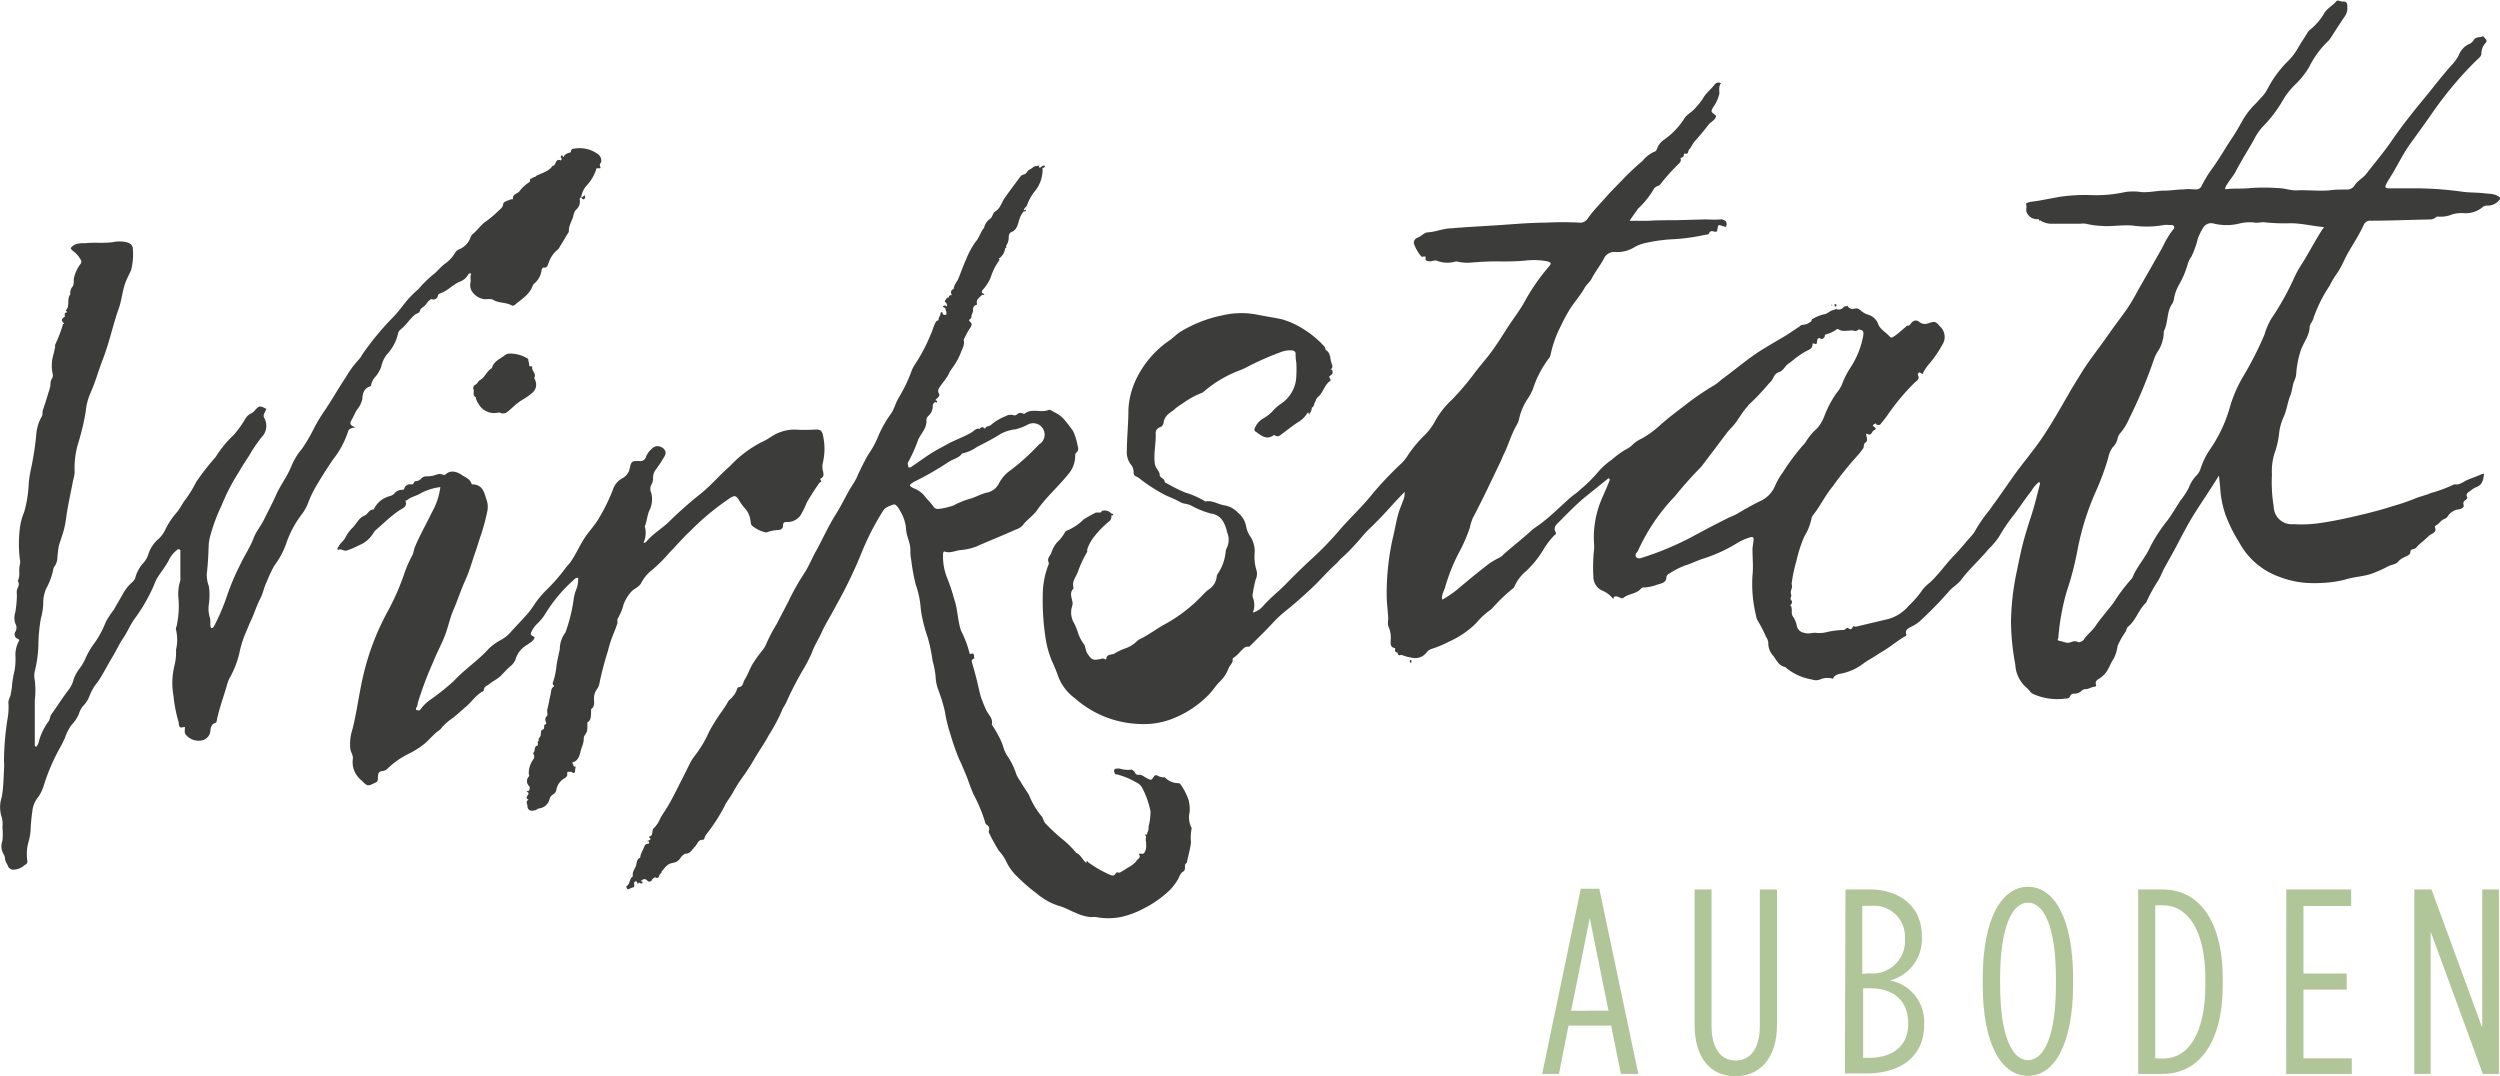 <svg xmlns="http://www.w3.org/2000/svg" viewBox="0 0 206.95 89.09"><defs><style>.cls-1{fill:#3c3c3b;}.cls-2{fill:#b0c598;}</style></defs><title>Element 5</title><g id="Ebene_2" data-name="Ebene 2"><g id="Ebene_1-2" data-name="Ebene 1"><polygon class="cls-1" points="85.98 13.63 85.98 13.64 85.99 13.64 85.98 13.63"/><polygon class="cls-1" points="80.69 54.49 80.68 54.49 80.68 54.5 80.69 54.49"/><path class="cls-1" d="M29.44,35.37c-.68-.19-.39-.48-.25-.76s.22-.46.35-.68A2.08,2.08,0,0,0,30,33c0-.35.11-.84.6-1,.13,0,.13-.2.17-.31a1.52,1.52,0,0,1,.24-.43,2.58,2.58,0,0,0,.55-.91,2.44,2.44,0,0,1,.46-1,3.73,3.73,0,0,0,.91-1.65.68.68,0,0,1,.21-.41c.47-.35.76-.87,1.21-1.24.13-.11.35-.1.41-.32s.27-.29.41-.43.21-.31.37-.43.12-.12.22-.1a.37.37,0,0,0,.49-.31c0-.08.14-.16.23-.19.6-.21,1-.71,1.58-.95a1.35,1.35,0,0,0,.7-.59.16.16,0,0,1,.25-.06c-.12.23,0,.5-.07.74a1,1,0,0,0,.29.91,1.44,1.44,0,0,0,.9.45c.24,0,.52-.05.69.05.48.29,1,.18,1.52.45a.22.22,0,0,0,.24,0c.58-.5,1.27-.88,1.53-1.65a.47.47,0,0,1,.12-.15,1.73,1.73,0,0,0,.6-1.09c0-.11.1-.24.17-.23.32.05.35-.24.42-.4a2.31,2.31,0,0,1,.74-1.08.52.52,0,0,0,.1-.11L47,19.33a.33.33,0,0,0,.09-.23c0-.44.24-.79.36-1.18a1.3,1.3,0,0,1,.22-.55.86.86,0,0,0,.32-.85c0-.07,0-.15.12-.19a1.92,1.92,0,0,1,.39-.9,3.64,3.64,0,0,0,.84-1.37c0-.14.12-.15.23-.13s.18,0,.11-.16,0-.23.08-.34a.65.65,0,0,0-.2-.62,2.54,2.54,0,0,0-2.05-.5c-.17,0-.27.11-.25.29-.24.08-.5.12-.61.4-.09,0-.07-.19-.16-.14a.15.15,0,0,0,0,.25c0,.06,0,.21-.12.15s-.3,0-.36.18a.91.91,0,0,1-.17.28s-.08,0-.09,0c-.33.49-.89.59-1.37.84l-.08.09a.42.42,0,0,0-.27.12h0c-.08,0-.14,0-.15.12s0,.11-.05.18a3.18,3.18,0,0,0-.79.71c-.16.28-.63.25-.58.68,0,.08-.15,0-.22.06s-.58.14-.59.39-.26.42-.44.59a8.08,8.08,0,0,1-1,.84c-.43.29-.7.75-1.11,1.06a.53.53,0,0,0-.15.26,1.67,1.67,0,0,1-1,1,.72.72,0,0,0-.28.27,2.89,2.89,0,0,1-.75.84c-.42.28-.7.69-1.11,1a9,9,0,0,0-1.16,1.15,9.63,9.63,0,0,0-1,1c-.38.48-.77,1-1.18,1.41a23.36,23.36,0,0,0-2.47,3,2.21,2.21,0,0,1-.33.47,7.66,7.66,0,0,0-1,1.36c-.67,1-1.22,2-1.91,3A13.54,13.54,0,0,0,26,35.44a13.31,13.31,0,0,1-1,1.71,5.26,5.26,0,0,0-.84,1.35,7.92,7.92,0,0,1-.63,1.23c-.22.39-.46.77-.65,1.18-.3.69-.66,1.36-1,2.05s-.67,1-.9,1.62c-.29.76-.76,1.43-1.1,2.17a19.24,19.24,0,0,0-1.07,2.52,17.8,17.8,0,0,1-1.06,2.51c-.05.11-.11.22-.28.2-.12-.27,0-.58-.1-.85A2.62,2.62,0,0,1,17.29,50a5.17,5.17,0,0,0,0-1.47,2.64,2.64,0,0,1-.17-1.07c.1-.8.13-1.61.16-2.42a4,4,0,0,1,.07-.46,14.31,14.31,0,0,1,1-2.75,16,16,0,0,1,1.39-2.7c.28-.49.61-1,.9-1.44a12.09,12.09,0,0,1,1-1.48,1.33,1.33,0,0,0,.24-1.6.37.37,0,0,1,0-.39c.06-.12.11-.25.17-.37-.57-.29-.57-.29-1,.17a.89.89,0,0,1-.28.21,1.14,1.14,0,0,0-.47.45A8.37,8.37,0,0,1,19.35,36a9.17,9.17,0,0,0-1.46,1.77.57.57,0,0,1-.1.13,20.78,20.78,0,0,0-1.55,2,10,10,0,0,1-.85,1.4c-.31.38-.5.85-.83,1.2a6.28,6.28,0,0,0-.82,1.23,2.62,2.62,0,0,1-.58.85,2.77,2.77,0,0,0-.88,1.3,1.92,1.92,0,0,1-.4.71,2.86,2.86,0,0,0-.67,1.2.78.78,0,0,1-.25.39,3.65,3.65,0,0,0-.85,1.1c-.23.4-.47.8-.69,1.2a7.13,7.13,0,0,0-.66,1,8,8,0,0,1-.91,1.71,6.62,6.62,0,0,0-.72,1.19,4.14,4.14,0,0,1-.53.94,3.14,3.14,0,0,0-.53,1,2.15,2.15,0,0,1-.4.8c-.51.65-.94,1.36-1.41,2-.13.18-.11.4-.23.58a5,5,0,0,0-.82,1.7.78.78,0,0,1-.22.42.16.16,0,0,1-.11-.19c0-1.21,0-2.43,0-3.64a7.26,7.26,0,0,0,0-1.68,1.72,1.72,0,0,1,0-.75,10,10,0,0,0,.3-2.24,13.58,13.58,0,0,1,.2-2.11A5.49,5.49,0,0,0,3.58,50a3.06,3.06,0,0,1,.23-1.25,5.68,5.68,0,0,0,.6-1.61.63.63,0,0,1,.12-.28,1.33,1.33,0,0,0,.22-.67,9,9,0,0,1,.12-1c.08-.27.17-.54.26-.81a7.9,7.9,0,0,0,.35-1.53c.13-1,.37-2,.57-3.08a3.39,3.39,0,0,0,.13-.68,7.13,7.13,0,0,1,.29-2.39,20.35,20.35,0,0,0,.62-2.59,5.08,5.08,0,0,1,.36-1.49c.43-.93.69-1.92,1.06-2.87.44-1.13.72-2.32,1.08-3.48.09-.32.21-.62.31-.94.19-.63.25-1.3.48-1.93.14-.37.33-.71.48-1.06A5.35,5.35,0,0,0,11,20.63c0-.31-.19-.49-.52-.58a2.67,2.67,0,0,0-1.16,0c-.74.1-1.51,0-2.26.08-.47,0-.89,0-1.21.41.08.19.28.29.43.43a2.46,2.46,0,0,1,.39.51.29.29,0,0,1,0,.36,3.16,3.16,0,0,0-.53,1.09c-.06.25,0,.53-.1.75a.85.85,0,0,0-.22.69c-.32.38,0,.94-.36,1.31-.06.05.22.16,0,.2s0,.27-.14.37-.29.22-.11.42,0,.11,0,.18a11.67,11.67,0,0,1-.65,1.7c0,.05,0,.14,0,.2-.06.27-.12.54-.19.8a3.16,3.16,0,0,0,0,1.44.51.51,0,0,1-.07.35.82.82,0,0,0-.12.48,2.47,2.47,0,0,1-.16.65c-.15.49-.3,1-.47,1.47-.06.17,0,.34-.07.5A3.51,3.51,0,0,0,3,36a24.13,24.13,0,0,1-.46,2.93A9.55,9.55,0,0,0,2.38,40,10.2,10.2,0,0,1,2,42.39a4.85,4.85,0,0,0-.36,1.38,10.45,10.45,0,0,0,0,2.5,1.06,1.06,0,0,1,0,.5c-.12.43.06.91-.17,1.32.2.27,0,.51-.07.75a1.41,1.41,0,0,0,0,.41,9.49,9.49,0,0,1-.13,1.42,1.47,1.47,0,0,0,0,.95.66.66,0,0,1,0,.68.39.39,0,0,0,.17.57c.17.07.18.14.1.25a2.31,2.31,0,0,0-.26,1.21,5.47,5.47,0,0,1-.07,1.15A9.69,9.69,0,0,0,1,56.66c0,.26-.07.54-.11.8s-.23.5-.19.77a5.26,5.26,0,0,1-.05,1.12A23.19,23.19,0,0,0,.33,63a4.31,4.31,0,0,1,0,.71C.29,64.45.29,65.21.14,66a2.63,2.63,0,0,0-.05,1.47,2.26,2.26,0,0,1,.11,1,5.34,5.34,0,0,1,0,1.13,1.29,1.29,0,0,0,.11,1.13.67.67,0,0,1,.1.29c0,.29.18.48.27.72a.47.47,0,0,0,.41.25A1.34,1.34,0,0,0,2,71.64c.2-.12.31-.18.25-.47a3.72,3.72,0,0,1,.11-1.48,4.61,4.61,0,0,0,.17-.9,15.28,15.28,0,0,1,.15-1.66A2.13,2.13,0,0,1,3.15,66a3.43,3.43,0,0,0,.5-1.06A16.3,16.3,0,0,1,5,61.84c.14-.25.26-.51.38-.77A4,4,0,0,1,5.93,60a2.94,2.94,0,0,0,.61-.93,1.91,1.91,0,0,1,.31-.6,2.27,2.27,0,0,0,.55-.84,4.07,4.07,0,0,1,.69-1.18c.43-.63.77-1.32,1.18-2s.57-1.1.92-1.61.58-1.1.94-1.6a14.12,14.12,0,0,0,1.43-2.39c.16-.31.26-.65.45-1,.33-.52.73-1,1-1.55a2.33,2.33,0,0,1,.58-.72c.08-.06.14-.16.26-.1s.08.15.08.23c0,.72,0,1.43,0,2.15a.52.52,0,0,1,0,.18,3.65,3.65,0,0,0-.16,1.46,7.57,7.57,0,0,1-.11,2.13c0,.17-.14.36-.09.49a3.63,3.63,0,0,1,0,1.67,4.46,4.46,0,0,1-.12,1.27,6.06,6.06,0,0,0-.09,2.54,12.06,12.06,0,0,0,.44,2.23c0,.13,0,.29.12.37s.26-.06.39,0c0,.22-.08.46.1.65a1.38,1.38,0,0,0,1.26.45.89.89,0,0,0,.75-.83c0-.23.11-.51.33-.6s.16-.09.19-.21c.2-1,.58-2,.86-3a2.72,2.72,0,0,1,.23-.57,7.82,7.82,0,0,0,.78-2,8.78,8.78,0,0,1,.55-1.76c.15-.33.27-.67.43-1s.27-.64.41-1,.25-.6.4-.89.27-.87.48-1.28a12,12,0,0,1,.61-1.31,6.78,6.78,0,0,0,1-1.85A8.44,8.44,0,0,1,25,42.55a3.77,3.77,0,0,0,.5-.9A8.81,8.81,0,0,1,26,40.54c.48-.85,1-1.66,1.55-2.48a7.42,7.42,0,0,0,1.26-2.33C28.87,35.48,29.08,35.44,29.44,35.37Z"/><path class="cls-1" d="M53.07,48.28a3.14,3.14,0,0,1,.72-.94,12.63,12.63,0,0,0,1.65-1.62C56,45.16,56.5,44.55,57.1,44a21.37,21.37,0,0,1,3.36-2.79c.33-.19.43-.2.66.1a4.76,4.76,0,0,0,.46.68,1.83,1.83,0,0,1,.54,1.08,2.83,2.83,0,0,0,.08.4,2.63,2.63,0,0,0,1.24.61,3.19,3.19,0,0,1,1-.21c.25,0,.39-.19.38-.34,0-.36.17-.31.42-.32a1.29,1.29,0,0,0,1.07-.62,7.89,7.89,0,0,0,.48-1,19.79,19.79,0,0,1,1.08-1.67c.28,0-.07-.25.07-.31.29-.14.24-.37.19-.6a1.4,1.4,0,0,1,0-.76,5.06,5.06,0,0,0,0-2.19c-.07-.41-.24-.53-.66-.5a13.31,13.31,0,0,1-1.67,0,3.47,3.47,0,0,0-1.31.25c-.51.19-.93.58-1.43.78a9.64,9.64,0,0,0-2.64,2c-.81.7-1.5,1.53-2.33,2.21a33,33,0,0,0-2.67,2.35c-.59.59-1.34,1-1.88,1.65-.06.07-.14.16-.27.12a1.91,1.91,0,0,0,.12-1.29.12.12,0,0,1,0-.1c.17-.4.18-.84.35-1.24a2.07,2.07,0,0,0,.17-1.49.76.76,0,0,1,0-.66,1,1,0,0,0,.15-.59,1.12,1.12,0,0,1,.25-.71,9.69,9.69,0,0,0,.66-1c.18-.29.16-.47,0-.66s-.57-.36-.86-.15a1.76,1.76,0,0,0-.64.79.47.47,0,0,1-.56.34c-.57,0-.66,0-.78.61a1.16,1.16,0,0,1-.6.81,1.69,1.69,0,0,0-.81,1,16,16,0,0,1-1.22,2.45c-.28.44-.63.84-.94,1.26-.51.7-.83,1.51-1.32,2.22-.15.21-.34.38-.48.59a14.81,14.81,0,0,1-1.57,1.78,8.38,8.38,0,0,0-.93,1.12,7.44,7.44,0,0,1-.54.75c-.44.5-.92,1-1.36,1.48a3.11,3.11,0,0,1-.9.75,4.22,4.22,0,0,0-1,.72c-.9,1-2,1.7-2.9,2.68a19.26,19.26,0,0,1-1.86,1.49,3.49,3.49,0,0,0-.86.81c-.11.18-.23.12-.34.1s-.07-.16,0-.26.06-.23.09-.35a29.11,29.11,0,0,1,1.27-3.37c.33-.85.8-1.64,1.08-2.5.2-.58.33-1.18.57-1.75.36-.82.62-1.67,1-2.5s.55-1.54.83-2.32c.17-.48.31-1,.48-1.46a17.81,17.81,0,0,0,.53-2,1.78,1.78,0,0,0-.11-1h0c-.16-.55-.32-1.12-1.05-1.17-.07,0-.15,0-.17-.09-.13-.38-.51-.5-.79-.69s-.87-.5-1.34-.05a.28.28,0,0,1-.29,0,.72.72,0,0,0-.41,0,2.2,2.2,0,0,1-.84.16.62.62,0,0,0-.47.17.62.62,0,0,1-.45.23c-.21,0-.13.28-.37.27a.5.5,0,0,0-.6.36c0,.08-.15.09-.22.09a.76.76,0,0,0-.58.29.86.86,0,0,1-.4.23,2,2,0,0,0-1.27,1s-.06.11-.09.11c-.35,0-.46.39-.7.49-.51.2-.69.7-1,1a3.2,3.2,0,0,0-.59.79c-.14.31-.4.46-.55.72,0,.06-.08.11-.11.17s0,.18.06.17c.23-.14.41.11.66.06a5.34,5.34,0,0,0,1-.42,2.47,2.47,0,0,0,1.22-1,1.6,1.6,0,0,1,.18-.25c.65-.55,1.25-1.17,2-1.67.22-.15.68-.28.5-.77,0-.1.1,0,.13-.07.37-.3.86-.37,1.22-.62a4.83,4.83,0,0,1,1.53-.46,5.68,5.68,0,0,1-.69,2.08c-.46.95-1,1.89-1.4,2.85-.11.24-.11.5-.24.74a10.28,10.28,0,0,0-.59,1.31,20,20,0,0,1-1.48,3.39,20.94,20.94,0,0,0-2,5.32c-.33,1.43-.51,2.89-.86,4.32a3.92,3.92,0,0,0-.19,1.67c.05.3.27.55.2.88a1.94,1.94,0,0,0,.76,1.75c.46.48.48.46,1.09.17.17-.08.24-.14.23-.36,0-.43.09-.61.38-.61a.75.75,0,0,0,.47-.25,6.87,6.87,0,0,1,1.63-1.15,6.75,6.75,0,0,0,1.26-.77c.48-.36.84-.87,1.34-1.21a1.07,1.07,0,0,0,.25-.27,4.44,4.44,0,0,1,.84-.72c.4-.31.77-.66,1.17-1s.77-.91,1.3-1.2c.06,0,.14-.1.14-.15,0-.3.3-.34.45-.49s.67-.4.94-.67.5-.55.79-.79a1.45,1.45,0,0,0,.43-.55,2.05,2.05,0,0,1,1-1.25c.22-.17.52-.3.59-.62-.36-.18-.38-.22-.23-.52a2.25,2.25,0,0,1,.39-.54,4.19,4.19,0,0,0,.67-.79,12.59,12.59,0,0,1,2.43-2.91.39.39,0,0,1,.34-.15,2.43,2.43,0,0,1-.17,1,3.23,3.23,0,0,0-.21.84,13.66,13.66,0,0,1-.67,2.68,2.32,2.32,0,0,0-.47,1.38c-.09.45-.2.89-.27,1.34a6.21,6.21,0,0,1-.27,1.35.25.25,0,0,0,0,.29s.12.07.06.11c-.27.15-.22.42-.28.65-.1.4-.15.8-.26,1.19-.07.22.06.54-.06.63s-.15.26-.09.42.06.23,0,.24c-.25.06,0,.35-.25.45s-.07.42-.22.6-.11.19-.1.31c-.18.09,0,.29-.11.41-.34.07-.13.47-.36.61,0,0,0,.09.06.12a.53.53,0,0,1,0,.35A2,2,0,0,0,43.77,64c0,.09.08.19,0,.29a.55.55,0,0,0,0,.75c.14.18.08.3,0,.44l-.18,0,.17.18c0,.18-.37.36,0,.55,0,0,0,0,0,0-.27.11-.12.3-.1.48,0,.36.24.49.59.39.14,0,.23-.14.37-.16a1,1,0,0,0,.87-.76.6.6,0,0,1,.27-.38.59.59,0,0,0,.31-.47,1.38,1.38,0,0,1,.69-.9.45.45,0,0,0,.21-.28c-.09-.31.12-.23.27-.24s.16.13.27.1.09-.26.12-.39,0-.19,0-.16c-.25.09-.1-.23-.25-.22h0s0-.1,0-.1c.45-.13.57-.48.67-.88s.18-.51.24-.79,0-.36.08-.53c.27-.4.26-.41.25-1.06,0-.06,0-.07.07-.1.25-.2.22-.49.24-.76,0-.1,0-.26,0-.29.34-.24.24-.61.24-.9a1.3,1.3,0,0,1,.28-.81,1.13,1.13,0,0,0,.18-.48,26.47,26.47,0,0,1,.7-2.65,9.12,9.12,0,0,1,.44-1.37c.13-.3.23-.6.34-.9,0-.11,0-.26,0-.35a4.38,4.38,0,0,0,.51-1.22A3.42,3.42,0,0,1,52.24,49C52.49,48.72,52.86,48.62,53.07,48.28Z"/><path class="cls-1" d="M39.39,32.88l0,.11a2.93,2.93,0,0,0,.31.58,1.46,1.46,0,0,0,1.39.61c.12,0,.24-.07.35,0s.29.05.44,0c.36-.24.64-.57,1-.84s.8-.47,1.14-.79a.86.86,0,0,0,.31-1c0-.1-.14-.21-.08-.33.14-.33-.27-.53-.19-.84,0,0,0-.06-.06-.06-.29.05-.16-.19-.22-.3s0-.29-.12-.35a2.78,2.78,0,0,0-1.49-.4.64.64,0,0,0-.37.13c-.4.32-.93.49-1.08,1.07-.42.23-.56.76-1,1-.14.08-.19.31-.4.39a.31.31,0,0,0-.13.36C39.3,32.41,39.06,32.73,39.39,32.88Z"/><path class="cls-1" d="M48.33,16.49c.14-.06.13-.19.07-.32-.09,0-.13.16-.24.16S48.22,16.54,48.33,16.49Z"/><path class="cls-1" d="M48.16,16.33h0Z"/><path class="cls-1" d="M116.78,54.64c-.06,0-.08,0-.07.1s0,.12.12.12a.25.25,0,0,0,0-.12C116.86,54.69,116.84,54.64,116.78,54.64Z"/><path class="cls-1" d="M151.94,25.39c.08-.05.12-.11.05-.2a.09.09,0,0,0-.1,0c-.08,0,0,.11,0,.17Z"/><path class="cls-1" d="M56.73,71.09l.09,0,0,0s0,0-.06,0S56.75,71.07,56.73,71.09Z"/><path class="cls-1" d="M78,25.65l0,0-.07,0,0,0Z"/><path class="cls-1" d="M52.5,37.85s0,0,0,0-.05,0,0,.08a0,0,0,0,0,0,0S52.51,37.9,52.5,37.85Z"/><path class="cls-1" d="M151.69,25.27s0,0-.06-.05,0,.06,0,.09,0,0,0,0Z"/><path class="cls-1" d="M92,63.9l0,0A.43.43,0,0,0,92,64a.13.13,0,0,0,0-.08S92,63.91,92,63.9Z"/><path class="cls-1" d="M4.85,46.88a.19.19,0,0,0,.08,0l0,0-.08,0Z"/><path class="cls-1" d="M116.75,20.41l0-.08,0,0s0,.06,0,.08Z"/><polygon class="cls-1" points="0.79 57.04 0.76 57.03 0.77 57.06 0.79 57.04"/><polygon class="cls-1" points="1.18 52.06 1.21 52.05 1.18 52.04 1.18 52.06"/><path class="cls-1" d="M47.66,63.36l0,0,0,0s0,0,0-.06Z"/><path class="cls-1" d="M93.93,63.81l-.05,0a.05.05,0,0,0,0,0S93.93,63.82,93.93,63.81Z"/><path class="cls-1" d="M152.9,25.1l-.05,0h.07Z"/><path class="cls-1" d="M142.61,19l0,0,0,0,0,.05Z"/><polygon class="cls-1" points="56.92 70.89 56.94 70.87 56.91 70.86 56.92 70.89"/><path class="cls-1" d="M94.07,71.15h0s0,.06,0,.08S94.11,71.18,94.07,71.15Z"/><path class="cls-1" d="M78,32.11l0,0s0,0,0,0,0,0,0,0S78,32.11,78,32.11Z"/><polygon class="cls-1" points="85.98 13.63 85.99 13.64 85.99 13.63 85.98 13.63"/><path class="cls-1" d="M86,13.56l0,.07S86.09,13.63,86,13.56Z"/><polygon class="cls-1" points="54.72 72.54 54.75 72.54 54.74 72.51 54.72 72.54"/><path class="cls-1" d="M52.82,73.22v0h0Z"/><polygon class="cls-1" points="52.24 38 52.24 38.02 52.26 38.01 52.24 38"/><polygon class="cls-1" points="139.06 13.04 139.06 13.03 139.05 13.04 139.06 13.04"/><path class="cls-1" d="M205.66,16c-.59-.07-1.18-.05-1.76-.12a28.83,28.83,0,0,0-3.71-.29h-2.44c-.29,0-.35-.1-.22-.35s.37-.62.55-.92c.49-.83.91-1.69,1.47-2.46s1-1.38,1.51-2.1a32.76,32.76,0,0,1,2-2.66,26.94,26.94,0,0,1,2.19-2.34.47.47,0,0,0,.16-.31,1.3,1.3,0,0,1,.35-.9.21.21,0,0,0,0-.32c-.09-.09-.17-.28-.32-.2s-.52,0-.68.31a.84.84,0,0,1-.4.32,1.68,1.68,0,0,0-.82.9,3.25,3.25,0,0,1-.46.68c-.85.93-1.61,1.94-2.41,2.91-.94,1.14-1.86,2.3-2.7,3.52-.64.94-1.38,1.8-2.07,2.7-.28.37-.74.57-1,1a.73.73,0,0,1-.66.32c-.48,0-1,0-1.44.07-.91.07-1.82-.05-2.74,0-.49,0-1-.19-1.49-.19a16.45,16.45,0,0,0-2.33,0c-.69.08-1.36,0-2.05.1a.81.81,0,0,1,.18-.43c.21-.35.5-.67.68-1,.46-.9,1-1.74,1.51-2.64a4.87,4.87,0,0,1,.7-1.06A10.88,10.88,0,0,0,189,8.26,5.8,5.8,0,0,1,190,7a6.92,6.92,0,0,0,1.15-1.45,7.72,7.72,0,0,1,1.5-2.08,1.48,1.48,0,0,0,.3-.36c.39-.59.76-1.2,1.17-1.78a1.17,1.17,0,0,0,.19-.76c0-.22,0-.48-.4-.44-.17,0-.41-.18-.53,0-.3.36-.75.55-1,1a5,5,0,0,1-1.14,1.32.93.93,0,0,0-.21.23c-.26.44-.56.86-.81,1.31a5.19,5.19,0,0,1-.75,1,9.17,9.17,0,0,0-1.77,2.38,3,3,0,0,1-.51.7c-.19.19-.36.41-.56.6a6.08,6.08,0,0,0-1,1.32c-.31.55-.62,1.1-1,1.64-.55.86-1.07,1.75-1.69,2.58a11,11,0,0,0-.7,1.2.48.48,0,0,1-.45.27c-.32,0-.64-.06-1,0-.55,0-1.09.1-1.64.1s-1.26.17-1.9.12a4.28,4.28,0,0,0-1.34,0,11.18,11.18,0,0,1-2.82.25,14.83,14.83,0,0,0-2.58.14l-1.67.31c-.26.05-.53.07-.79.12s-.36.14-.34.19c.11.23-.05.46.07.69a.91.91,0,0,0,1,.53c0,.05,0,.13,0,.16s.06,0,.06-.08a1.67,1.67,0,0,0,1,.31c.79,0,1.58,0,2.36,0a1.83,1.83,0,0,1,.47,0,6.46,6.46,0,0,0,1.32.18c.92.08,1.84-.14,2.77,0a8.13,8.13,0,0,0,2.36-.07,1.48,1.48,0,0,1,.42,0c.15,0,.34-.05.42.11s-.08.26-.15.37a6.82,6.82,0,0,0-.62,1c-.19.39-.41.77-.62,1.14-.41.73-.83,1.46-1.25,2.19s-.76,1.41-1.2,2.06-1.1,1.49-1.63,2.26c-.76,1.1-1.62,2.14-2.31,3.3-.31.51-.63,1-.93,1.54-.65,1.12-1.28,2.25-2,3.34-.82,1.27-1.83,2.4-2.69,3.64-.35.5-.7,1-1.06,1.51s-.56.77-.83,1.16a11.61,11.61,0,0,0-1.11,1.59,2.3,2.3,0,0,1-.39.55c-.46.51-.89,1.06-1.36,1.54-.73.74-1.3,1.6-2.06,2.3a3.54,3.54,0,0,0-.59.57A8.19,8.19,0,0,1,158,50.15a3.45,3.45,0,0,1-1.64,1.08l-2.74.65c-.07,0-.16-.09-.23,0s-.13.31-.34.15-.27.12-.44.12a6.72,6.72,0,0,0-1.41.18,2.49,2.49,0,0,1-.94.05c-.3,0-.57.12-.92,0a.73.73,0,0,1-.59-.52,2.14,2.14,0,0,0-.28-.76c-.3-.32,0-.74-.28-1,.14-.12.22-.25.08-.43s.07-.28,0-.46,0-.36.06-.55-.06-.28,0-.46a11.33,11.33,0,0,1,.37-1.73,11,11,0,0,1,.68-2.1,4.33,4.33,0,0,0,.57-1.43.78.78,0,0,1,.15-.32c.6-.75,1-1.63,1.63-2.38a27.67,27.67,0,0,1,2.11-2.61,4.49,4.49,0,0,0,.37-.49c.14-.14,0-.35.21-.5s.12-.37.08-.57,0-.18.1-.14c.35.18.34-.25.54-.32s.14-.18,0-.28-.14-.12,0-.21.15-.08.19,0,.26.09.33,0,.39-.47.57-.73a18.4,18.4,0,0,1,2.27-2.72c.16-.14.45-.3.26-.63,0,0,0-.32.24-.16s.17,0,.23-.08a3.46,3.46,0,0,1,.46-.67,9.27,9.27,0,0,0,1.1-1.6,1.17,1.17,0,0,0-.2-1.51c-.39-.45-.41-.43-1-.25a.72.72,0,0,1-.71-.12c-.24-.21-.54-.13-.73.18l-.12.12c-.12,0-.19,0-.27.11-.33.26-.63.57-1,.8-.14.1-.22.12-.33,0-.31-.35-.76-.57-.94-1a1.28,1.28,0,0,0-.84-.81,1.51,1.51,0,0,1-.57-.31c-.17-.14-.31-.27-.59-.18a.49.49,0,0,1-.57-.27h0c-.07.13-.23,0-.32.15a.52.52,0,0,1-.59.15.15.15,0,0,0,0-.07l0,0-.1.11a2.1,2.1,0,0,0-.24.06c-.23.08-.45.31-.64.32a3.3,3.3,0,0,0-.95.37.16.16,0,0,0-.12.19h0a1.16,1.16,0,0,1-.75.32c-.13,0-.21.12-.31.18-.39.25-.76.52-1.16.76s-1.12.65-1.68,1c-1.26.75-2.35,1.72-3.54,2.58a5,5,0,0,1-.56.45,21.61,21.61,0,0,0-2.57,1.76c-.7.53-1.41,1.07-2.07,1.67a8.24,8.24,0,0,1-1.39,1,2.85,2.85,0,0,0-.72.46,2.43,2.43,0,0,1-.7.5,7.58,7.58,0,0,0-1.07.79,5.87,5.87,0,0,0-1.19,1.08,12.31,12.31,0,0,1-1.46,1.43c-.24.24-.54.42-.8.65-.76.66-1.47,1.39-2.26,2-.32.27-.69.47-1,.75-.72.67-1.5,1.26-2.23,1.91a1.46,1.46,0,0,1-.35.29,6.05,6.05,0,0,0-1.33.86c-.68.52-1.34,1.08-2,1.63a8.41,8.41,0,0,1-1.43,1c-.09-.4.14-.69.23-1a15.16,15.16,0,0,1,1.26-3.1,12.55,12.55,0,0,0,.79-1.85,4.49,4.49,0,0,1,.24-.79c.82-1.55,1.56-3.14,2.32-4.72.09-.18.15-.38.25-.57.4-.79.62-1.67,1.08-2.44a1.7,1.7,0,0,0,.2-.53,4.79,4.79,0,0,1,.69-1.61,4.51,4.51,0,0,0,.44-.81,8.6,8.6,0,0,1,1.32-2.55.63.63,0,0,0,.14-.27A9.19,9.19,0,0,1,129.2,27a13.15,13.15,0,0,1,.8-1.48c.38-.57.83-1.08,1.17-1.68.16-.29.44-.49.59-.78.29-.56.69-1.06,1-1.63a.94.94,0,0,1,.94-.57,2.68,2.68,0,0,0,1.48-.33,3.3,3.3,0,0,1,.88-.38,13.61,13.61,0,0,1,2.29-.34,15.91,15.91,0,0,0,2.83-.38c.12,0,.25,0,.31-.15s.21-.17.38-.12.28.05.3-.17c.05-.41.07-.41.43-.27.12,0,.26.12.3,0s.07-.36-.12-.46a.56.56,0,0,0-.29-.1,8.8,8.8,0,0,1-1.26,0l-2.52.07c-.78,0-1.56,0-2.33.05-.48,0-1,0-1.48,0,.23-.36.46-.66.69-1a7.19,7.19,0,0,0,1.26-1.54.59.59,0,0,1,.38-.34.46.46,0,0,0,.27-.22,17.78,17.78,0,0,1,1.36-1.52c.13-.13.38-.31.24-.59h0s.05,0,.05,0,.27-.05.23-.25c0,0,.06-.13.07-.12.36.13.26-.23.39-.34s.26-.45.44-.65c.4-.44.78-.9,1.14-1.37.15-.22.41-.3.55-.53s.1-.2,0-.3c-.35-.27-.35-.28-.15-.64a3.11,3.11,0,0,0,.51-1.11c0-.29-.07-.6.13-.87a.39.39,0,0,0-.5.08c-.32.43-.76.74-1,1.2a6.2,6.2,0,0,1-.74.9c-.26.27-.62.43-.81.77a6.17,6.17,0,0,1-1.61,1.69,1.52,1.52,0,0,0-.64.81.37.37,0,0,1-.26.24,2.53,2.53,0,0,0-.92.73,21.7,21.7,0,0,0-1.71,1.61L133.22,16c-.59.7-1.26,1.33-1.78,2.08a.75.75,0,0,1-.7.35,24.87,24.87,0,0,0-2.73,0c-1.12,0-2.26.09-3.39.17-1.49.11-3,.17-4.47.3-.65,0-1.27.29-1.92.33-.34,0-.58.35-.92.46a.44.44,0,0,0-.27.46,3.25,3.25,0,0,0,.55,1c.1.18.24.06.36.09s.08,0,.06.1c-.05.28.15.27.34.29s.37-.1.56-.06a2.42,2.42,0,0,0,1.55.09.38.38,0,0,1,.21,0,3.67,3.67,0,0,0,1.19.07c.74-.06,1.48-.1,2.21-.09s1.54,0,2.31-.08a6,6,0,0,1,1.64.06c.41.1.44.17.16.49a16.84,16.84,0,0,0-2,2.91c-.44.78-1,1.48-1.48,2.24s-.81,1.28-1.26,1.89-1,1.22-1.44,1.82a23.65,23.65,0,0,1-1.78,2.09A7.15,7.15,0,0,0,118.72,35a4.88,4.88,0,0,1-.89,1.12,10.55,10.55,0,0,0-1.25,1.51,3.61,3.61,0,0,1-.53.69,28.25,28.25,0,0,0-2.65,2.82c-.83,1-1.8,1.89-2.64,2.89a27.76,27.76,0,0,1-2.47,2.5c-.62.59-1.24,1.19-1.84,1.81s-1.34,1.18-1.93,1.87a1.71,1.71,0,0,1-.81.5,1.68,1.68,0,0,0,0-1.25.73.73,0,0,1,0-.36,10.94,10.94,0,0,1,.23-1.11,1.11,1.11,0,0,0,.08-.75,3.86,3.86,0,0,1-.15-1.58,2.35,2.35,0,0,0-.32-1.18,2.17,2.17,0,0,1-.39-.88,1.89,1.89,0,0,0-.68-1.16,2,2,0,0,0-1.07-.6c-.54-.07-1-.42-1.55-.34a.21.21,0,0,1-.1,0,7,7,0,0,0-1.65-.73A12.94,12.94,0,0,1,96.57,40c-.06,0-.16-.09-.16-.12,0-.31-.41-.3-.41-.57s-.25-.46-.34-.71a.83.83,0,0,1-.07-.27c-.1-.81.11-1.61.08-2.42a.5.5,0,0,1,.32-.53.46.46,0,0,0,.33-.37c.06-.57.49-.82.89-1.1,0,0,.06-.08.11-.11a4.78,4.78,0,0,1,.59-.41,6.82,6.82,0,0,1,1.61-.88s.09-.06.13-.09a9.82,9.82,0,0,1,2.81-1.7,6.46,6.46,0,0,0,.93-.42,23.12,23.12,0,0,1,2.5-1.1,2.28,2.28,0,0,1,1-.2c.21,0,.38.12.36.29a3.48,3.48,0,0,0,.06.73,10,10,0,0,1,0,1.09A2.85,2.85,0,0,1,106,33.45a3.6,3.6,0,0,0-.65.58,3,3,0,0,1-.77.6,1.69,1.69,0,0,0-.7.79c-.05.13-.07.22.06.31.45.3.87.72,1.46.32,0,0,.12-.06.15,0,.29.17.47-.06.66-.2.43-.31.84-.65,1.29-.93a2.07,2.07,0,0,0,.74-.76h.09c0,.06,0,.14.05.17s0-.05,0-.07a.74.74,0,0,0,.21-.51h0c.18-.08.17-.28.25-.42s.12-.36.24-.45c.46-.36.54-1,1-1.32.21-.14-.16-.33,0-.44s.24-.14.23-.36-.21-.15-.16-.19c.26-.16.1-.4.06-.54-.11-.37-.06-.84-.48-1.07a.61.61,0,0,0-.07-.24,7.58,7.58,0,0,0-1.58-1.36,6.85,6.85,0,0,0-2-.94c-.7-.14-1.4-.25-2.1-.39a6.89,6.89,0,0,0-2.86.09,10.7,10.7,0,0,0-3.43,1.36c-.3.19-.55.46-.84.67A8.17,8.17,0,0,0,94,31.5a6.52,6.52,0,0,0-.59,2.43c0,1.12-.12,2.24-.13,3.36a1.69,1.69,0,0,0,.3,1.12,1,1,0,0,1,.26.7.34.34,0,0,0,.25.35,1.36,1.36,0,0,1,.34.23,14.24,14.24,0,0,0,2,1.28c.43.2.88.37,1.3.61a1.09,1.09,0,0,0,.4.12,1.94,1.94,0,0,1,.57.2,7.33,7.33,0,0,0,1.57.62,1.31,1.31,0,0,1,.89.51,2.7,2.7,0,0,1,.41,1,1.6,1.6,0,0,1,0,1.3.8.8,0,0,0-.11.34,3.85,3.85,0,0,1-.65,1.82.5.5,0,0,0-.09.23,1.4,1.4,0,0,1-.64,1.06,3.56,3.56,0,0,0-.31.26c-.36.37-.71.74-1.1,1.07a12.75,12.75,0,0,1-2.18,1.53c-.71.38-1.35.88-2.07,1.24a1,1,0,0,0-.34.23,2.44,2.44,0,0,1-.95.57,4.64,4.64,0,0,0-.84.4c-.24.17-.68,0-.72.5,0,0-.07,0-.09,0-.19-.15-.36,0-.54,0-.48.09-.59,0-.87-.4s-.16-.64-.37-.89a3.25,3.25,0,0,1-.51-1.06,6.32,6.32,0,0,0-.25-.6,1.72,1.72,0,0,1-.18-1.48.73.73,0,0,0,0-.41c-.07-.34-.22-.69.09-1a.17.17,0,0,0,0-.14c-.11-.46.18-.8.35-1.19A9.34,9.34,0,0,1,90,45.68s0-.13,0-.2a3.54,3.54,0,0,1,.42-.85,7.94,7.94,0,0,1,1.38-1.46.48.48,0,0,0,.19-.5c.06,0,.16,0,.16-.07s-.1-.07-.16-.1a.74.74,0,0,0-.79-.2s0,.08-.07.13a.08.08,0,0,0-.1,0c-.1,0-.23,0-.31,0A10.86,10.86,0,0,0,89.7,43a4.23,4.23,0,0,1-1.4.93.29.29,0,0,0-.15.14,3.31,3.31,0,0,1-.66.84,2.67,2.67,0,0,0-.47.88c-.13.27-.37.46-.2.79,0,.06,0,.17-.06.25a7,7,0,0,0-.44,2.36,20.66,20.66,0,0,0,.19,3.34,8.5,8.5,0,0,0,.55,2.15,13.41,13.41,0,0,1,.52,1.26A4,4,0,0,0,89,57.82a8.48,8.48,0,0,0,5.29,2.11,6.55,6.55,0,0,0,3-.53,8.39,8.39,0,0,0,2.87-2c.3-.33.53-.71.84-1a2.9,2.9,0,0,0,.71-1.1c.09-.24.37-.41.33-.73,0,0,0-.1.08-.12a3.08,3.08,0,0,0,.59-.55c.2-.18.32-.39.62-.37a.16.16,0,0,0,.09,0c.64-.64,1.29-1.26,1.9-1.92a10,10,0,0,1,1.17-1.09c.72-.57,1.4-1.19,2.07-1.81s1.27-1.34,2-2c.19-.17.34-.39.54-.55a12.27,12.27,0,0,0,1-1c.43-.44.8-.95,1.25-1.38.75-.71,1.45-1.47,2.14-2.24l.78-.82a1.46,1.46,0,0,1-.14.76c-.12.35-.28.7-.38,1.06-.2.7-.3,1.42-.48,2.11a21.14,21.14,0,0,0-.48,4.62c0,.68.11,1.36.13,2a1.5,1.5,0,0,0,0,.56,2.18,2.18,0,0,1,.2,1.16c0,.25-.06.56.3.65.11,0,.07.09.06.16s0,.18.22.23c0,.27.16.22.32.18a4,4,0,0,0,1,.26A1.18,1.18,0,0,0,118.1,54a.82.82,0,0,1,.36-.27,8.69,8.69,0,0,0,1.48-.61,7.59,7.59,0,0,0,2.24-1.52,6.19,6.19,0,0,1,1.15-1.08,1.27,1.27,0,0,0,.27-.25,14.28,14.28,0,0,1,1.59-1.52.41.41,0,0,0,.15-.14,3.43,3.43,0,0,1,1-1.34,8.43,8.43,0,0,0,1.47-1.85,6.59,6.59,0,0,1,.86-1.11c.09-.07.18-.13.11-.25-.21-.35,0-.6.23-.81.7-.7,1.39-1.42,2.15-2.06l2-1.61.11.11c-.3.84-.74,1.62-1,2.5a8.14,8.14,0,0,0-.31,2.9,2.29,2.29,0,0,1,0,.37,13.22,13.22,0,0,0-.06,2.27,1.25,1.25,0,0,0,.8,1.19,2.09,2.09,0,0,1,.84.67c.06-.26.19-.25.39-.19s.31.21.48.07c.43-.33,1.05-.3,1.43-.74a.31.31,0,0,1,.28-.1,3.47,3.47,0,0,0,1.06-.23c.31-.1.76-.13.77-.65,0-.09.13-.22.23-.27a7.18,7.18,0,0,1,1.23-.64c.53-.16,1-.4,1.53-.58A12.51,12.51,0,0,0,143.73,45a4.54,4.54,0,0,1,1.12-.51c.25-.09.33,0,.31.22s-.08.52-.09.77c0,.72.08,1.44,0,2.16a11,11,0,0,0,.3,3.34,1,1,0,0,0,.16.44,9.91,9.91,0,0,1,.66,1.3,1,1,0,0,1,.19.46,1.54,1.54,0,0,0,.4,1.1c.28.35.45.83,1,.94A4.51,4.51,0,0,0,150,56.25a.94.94,0,0,0,.66,0,1.47,1.47,0,0,1,.92-.1c.08,0,.16.09.2-.05s.3-.28.52-.32a4.39,4.39,0,0,0,1.36-.47c.39-.21.72-.5,1.09-.71s.71-.45,1.06-.66c.66-.38,1.23-.89,1.9-1.27.07,0,.11-.08.09-.16-.12-.36.16-.49.39-.62a2.84,2.84,0,0,0,.7-.44,31.09,31.09,0,0,0,2.41-2.46c.28-.35.69-.57,1-.93.68-.93,1.56-1.69,2.29-2.58a7.12,7.12,0,0,0,.86-1,15,15,0,0,1,1.14-1.71c.55-.69,1-1.42,1.56-2.12a2.57,2.57,0,0,1,.67-.77c0,.08.06.13.05.17-.22.85-.42,1.7-.69,2.54s-.53,1.64-.74,2.47-.34,1.52-.5,2.28a21.45,21.45,0,0,0-.47,4.15,20.25,20.25,0,0,0,.36,3.55,2.68,2.68,0,0,0,.94,1.9c.2.15.31.42.56.52a4.85,4.85,0,0,0,2.61.37c.18,0,.37,0,.45-.26a.34.34,0,0,1,.29-.15.83.83,0,0,0,.64-.24.45.45,0,0,1,.32-.13c.28,0,.48-.19.75-.2.07,0,.15-.09.13-.13-.16-.38.2-.49.38-.63a2.07,2.07,0,0,0,.4-.38c.29-.37.42-.84.69-1.22a3.25,3.25,0,0,0,.3-1,5.91,5.91,0,0,1,.67-1.2c.08-.14.08-.31.2-.41.66-.53.86-1.41,1.5-2a13.12,13.12,0,0,1,1-1.83c.23-.38.36-.8.59-1.18l.75-1.35c.53-1,1-1.94,1.58-2.88s1.39-2.1,2.1-3.27c.05.45.1.81.12,1.18a8,8,0,0,0,.56,2.41,13,13,0,0,0,1,1.94,6.09,6.09,0,0,0,3.38,2.87,7.52,7.52,0,0,0,2.35.49,8.72,8.72,0,0,0,1,0,9.62,9.62,0,0,0,2-.27c.69-.23,1.44-.25,2.15-.47a10.52,10.52,0,0,0,1.49-.66c.27-.13.62-.13.82-.4a1.36,1.36,0,0,1,.46-.32c.21-.13.54-.15.53-.53,0-.05.12-.14.19-.15.23,0,.35-.22.5-.36s.55-.46.8-.71.74-.27.52-.79a.18.18,0,0,1,.06-.08c.28-.13.43-.44.73-.56a.56.56,0,0,0,.28-.21,1.25,1.25,0,0,1,.8-.57c.21,0,.6-.14.52-.37-.13-.39.29-.39.31-.63,0,0,0,0,0,0-.2-.33.13-.45.29-.58a1.66,1.66,0,0,1,.43-.27c.53-.18.6-.62.66-1.12a1.15,1.15,0,0,0-.24.06c-.37.17-.75.29-1.12.45s-.67.46-1.1.37a11.76,11.76,0,0,1-1.93.72c-.43.19-.91.28-1.35.47a17.13,17.13,0,0,1-1.83.62c-.76.25-1.55.46-2.33.65-1.2.29-2.4.56-3.62.74a10.67,10.67,0,0,1-2.26.1,1.48,1.48,0,0,1-1.63-1.44l0,0a12.47,12.47,0,0,1-.15-2.66,5.08,5.08,0,0,1,.19-1.69,7.13,7.13,0,0,0,.4-1.7,4.51,4.51,0,0,1,.36-1.34c.28-.59.34-1.26.59-1.87.15-.37.15-.81.32-1.18a1.75,1.75,0,0,0,.16-.71,8.17,8.17,0,0,1,.31-1.61c.18-.72.75-1.3.79-2.08,0-.28.25-.49.31-.75a11.73,11.73,0,0,1,1.34-2.7,8.11,8.11,0,0,1,.66-1.09c.35-.52.57-1.1.87-1.64.44-.76.92-1.49,1.29-2.29a.57.57,0,0,1,.6-.37c1.57,0,3.14-.07,4.71-.1.23,0,.46,0,.64-.16a.3.3,0,0,1,.24-.08,2.43,2.43,0,0,0,1.16-.19,2.78,2.78,0,0,1,.86-.1,2.19,2.19,0,0,0,1.66-.51.58.58,0,0,1,.39-.11A1.22,1.22,0,0,0,207,16.4C206.58,16,206.11,16.06,205.66,16ZM149.87,26.4ZM147.6,39.08a5.83,5.83,0,0,0-.67,1.16,2.41,2.41,0,0,1-1.28,1.27c-.66.32-1.29.69-1.92,1.06-.27.15-.57.24-.84.39-1,.5-1.94,1-2.92,1.53a25,25,0,0,1-3.92,1.64c-.2.06-.43.17-.59,0s0-.36.12-.51a16,16,0,0,1,3.08-4.55l0,0a30.85,30.85,0,0,1,2.16-2.42c.72-.94,1.43-1.89,2.14-2.83a5.08,5.08,0,0,1,.38-.43c.52-.53.82-1.23,1.34-1.76,0,0,.05-.1.09-.13a18.93,18.93,0,0,0,1.63-1.72l.21-.22c.22-.24.23-.61.64-.75s.49-.5.79-.7.56-.46.86-.65a5.23,5.23,0,0,1,.71-.44c.19-.09.42-.19.43-.48,0-.07,0-.14.13-.1.26.11.24-.07.25-.23s.15-.3.27-.19.23,0,.32-.09,0-.22.14-.25a2.74,2.74,0,0,0,.9-.42s.08-.06.13,0c.44.28.93,0,1.39.14.11,0,.19-.05.28-.11s.07,0,.11,0c.3.05.32.22.28.49a7.1,7.1,0,0,1-1.06,2.65,7.38,7.38,0,0,0-.73,1.46,3,3,0,0,1-.44.67,8.81,8.81,0,0,0-1,1.91,3.28,3.28,0,0,1-.6,1,4.64,4.64,0,0,0-.92,1.1,1.23,1.23,0,0,1-.23.28A17.63,17.63,0,0,0,147.6,39.08ZM192.24,19c-.65,1-1.14,2-1.79,3a8.72,8.72,0,0,0-.54,1A22.58,22.58,0,0,1,188,26.41a5.71,5.71,0,0,0-.54,1.27,27.77,27.77,0,0,1-1.72,3.4,10.92,10.92,0,0,0-1.17,2.69A11.66,11.66,0,0,1,183,37.12a6.39,6.39,0,0,0-.83,1.65,1.37,1.37,0,0,1-.3.54,3,3,0,0,0-.69,1.08,5.94,5.94,0,0,1-.65,1c-.37.54-.68,1.11-1.07,1.64A13,13,0,0,0,178,45.26c-.4.91-1.1,1.62-1.47,2.54a.61.61,0,0,1-.12.16,14.35,14.35,0,0,0-1.42,1.89c-.49.67-1.05,1.27-1.51,1.95-.29.44-.73.74-1,1.17-.09.11-.36.23-.46.18-.28-.15-.51,0-.74.05s-.53-.11-.79-.15-.11-.16-.1-.26a18.76,18.76,0,0,1,.7-3.85,25.17,25.17,0,0,0,.89-3.44,22.17,22.17,0,0,1,1.55-4.9,21.17,21.17,0,0,0,1-2.74,2,2,0,0,1,.39-.87,1.38,1.38,0,0,0,.37-.67,1.1,1.1,0,0,1,.29-.54,4.71,4.71,0,0,0,.68-1.14,39.63,39.63,0,0,0,2.08-5,3.33,3.33,0,0,1,.25-.5,3,3,0,0,0,.53-1.63.18.18,0,0,1,0-.09c.39-.73.21-1.63.72-2.31a1.32,1.32,0,0,0,.14-.49,3.67,3.67,0,0,1,.37-1,7.32,7.32,0,0,0,.76-1.8,2.14,2.14,0,0,1,.31-.6,8,8,0,0,0,.53-1.52,6.27,6.27,0,0,1,.41-.82.77.77,0,0,1,.91-.37,4.43,4.43,0,0,0,2.08,0,3.53,3.53,0,0,1,1.26-.09c.31.07.63-.08,1,0a16,16,0,0,0,2,.06c.93,0,1.83.24,2.77.32A.92.92,0,0,1,192.24,19Z"/><path class="cls-1" d="M98.48,67.22a3.33,3.33,0,0,0-.09-1,5,5,0,0,0-.67-1.3.24.24,0,0,0-.17-.09,1.52,1.52,0,0,1-1.12-.48.1.1,0,0,0-.09,0,1.13,1.13,0,0,1-.59-.18c-.08,0-.14,0-.22.09-.23.38-.26.32-.55.18s-.43-.32-.7-.3-.31-.15-.4-.31h0c-.07,0-.15-.13-.21-.12a2.3,2.3,0,0,1-1-.09c-.06,0-.18,0-.19,0s-.31,0-.25.24.07.24.25.25a6.24,6.24,0,0,1,1.6.67,1,1,0,0,1,.45.4,7.06,7.06,0,0,1,.71,2,5.06,5.06,0,0,1-.16,1.23c0,.17,0,.39-.12.54l0,.13c-.06,0-.14,0-.17,0s.07.13.09.2a.8.8,0,0,0,0,.46h0a1.11,1.11,0,0,0,0,.26.93.93,0,0,1-.17.61c-.08.13-.3,0-.44.09.19.25,0,.38-.17.5h0s0,.08-.06.12a2.34,2.34,0,0,1-.69.51,5.62,5.62,0,0,1-.67.41c-.11,0-.25-.08-.33.07s-.19.21-.41.13a10,10,0,0,1-1.86-1.06L90,71.27c-.06,0-.07.1-.08.16-.32-.25-.45-.69-.87-.85,0,0,0-.08-.08-.12a7.74,7.74,0,0,0-.91-.9,15.68,15.68,0,0,1-1.53-1.41c-.18-.2-.16-.46-.35-.63a6.64,6.64,0,0,1-1-1.71c-.23-.39-.5-.74-.71-1.13a3.48,3.48,0,0,1-.33-.55,5.74,5.74,0,0,0-.66-1.42,2.77,2.77,0,0,1-.38-.72,5.1,5.1,0,0,0-.5-1.18,6.19,6.19,0,0,0-.5-.82c.14-.53-.32-.85-.49-1.27a11.56,11.56,0,0,1-.43-1.08c-.13-.5-.23-1-.36-1.5s-.23-.86-.36-1.29c-.07-.25.07-.28.21-.36-.1-.13.07-.51-.34-.35-.07,0-.07-.06-.08-.1a8.52,8.52,0,0,0-.69-1.82c-.3-.86-.27-1.79-.58-2.65a14.79,14.79,0,0,0-.58-1.74,4.74,4.74,0,0,1-.33-2c0-.11.06-.2.14-.17.44.16.84-.07,1.26-.12a4.73,4.73,0,0,0,1.35-.3c1.08-.48,2.18-.91,3.26-1.4a1.34,1.34,0,0,0,.57-.34c.33-.46.83-.76,1.17-1.23.76-1.1,1.8-2,2.6-3A2.34,2.34,0,0,0,89,37.91c0-.15,0-.36.07-.42.29-.21.16-.45.12-.68a5.11,5.11,0,0,0-.34-1.09,9.94,9.94,0,0,0-.62-.83,2.51,2.51,0,0,0-1-.79c-.13-.08-.31-.21-.41-.17-.65.28-1.42-.17-2,.32,0,0-.08,0-.12,0a.41.41,0,0,0-.52.06.29.29,0,0,1-.29.06.79.79,0,0,0-.64.08,4.14,4.14,0,0,0-1.2.71c-.16.16-.44.08-.51.34h0c-.17-.19-.32-.17-.44,0h0c-.31-.08-.49.19-.71.32-.67.38-1.4.62-2.06,1-.41.23-.84.44-1.23.69-.57.37-1.12.77-1.68,1.15a.23.23,0,0,1-.25,0c.06-.14-.1-.26,0-.39A11.71,11.71,0,0,0,76,36.42c.22-.52.71-.94.69-1.58a.49.49,0,0,1,.16-.41,1.11,1.11,0,0,0,.36-.69c0-.15,0-.41.26-.46,0,.06.06.09.09,0s0-.12-.09-.12a.12.12,0,0,1,0-.1l0,0h0c.16-.12.36-.31.27-.45-.18-.31,0-.49.14-.7s.48-.59.65-.94a2.79,2.79,0,0,1,.18-.34,5.93,5.93,0,0,0,.8-1.36c.11-.37.37-.68.27-1.1,0-.06,0-.13.07-.19a5.86,5.86,0,0,1,.42-.78c.13-.17.28-.38,0-.6a.11.11,0,0,1,0-.17.2.2,0,0,0,.14-.19c0-.21.15-.38.14-.57a.37.37,0,0,1,.32-.44s0-.06,0-.09c-.08-.37.23-.51.42-.73h.19c0-.1-.13-.11-.18-.17s0-.16,0-.19A3.81,3.81,0,0,0,82,23a4.89,4.89,0,0,1,.74-1.48s0-.08-.08-.1v0a1.14,1.14,0,0,0,.54-.86.14.14,0,0,0,.08-.21h0a1.19,1.19,0,0,0,.22-.6c0-.2,0-.46.25-.55.43-.18.5-.61.62-1a2,2,0,0,1,.37-.7h0c.07,0,.19,0,.19-.08s-.11-.05-.18,0c0-.2.24-.31.27-.43a3.77,3.77,0,0,1,.67-1.19,2.82,2.82,0,0,0,.61-1.91c.06,0,.13,0,.17-.06a.09.09,0,0,0,0-.12c-.1,0-.19,0-.23.08h0c-.07,0-.11.13-.2.07s0-.1,0-.16c-.18.07-.38,0-.54.16s-.37.16-.49.39-.39.17-.52.34c-.45.6-.9,1.2-1.33,1.81-.25.36-.35.85-.76,1.09-.25.16-.22.49-.45.63a1.24,1.24,0,0,0-.49.74h0c-.29.33-.38.78-.67,1.12A6.38,6.38,0,0,0,80,21.41c-.25.54-.44,1.11-.67,1.66-.12.28-.37.51-.38.85-.27.1-.26.29-.16.51-.1,0-.2,0-.24.12h0a.08.08,0,0,0,0,.08c-.08,0-.18,0-.21.12h0c-.11.11-.21.22,0,.32h0c0,.11.13.21,0,.31h0c0-.05-.09-.13-.19-.08s-.1.09-.07.12a.44.44,0,0,0,.17.07h0c0,.11.07.22.09.33.06.32-.12.27-.3.19h0s0,0,0,0,0-.18-.08-.17-.12.08-.11.17-.2.31-.15.5h0a.32.32,0,0,0-.27.21c-.17.32-.24.68-.4,1a14.32,14.32,0,0,1-1.31,2.48,2.23,2.23,0,0,0-.26.51,12.82,12.82,0,0,1-1.06,2.21c-.27.43-.39,1-.67,1.36a9.46,9.46,0,0,0-1.1,2,7.1,7.1,0,0,1-.74,1.32,20,20,0,0,0-1,2c-.18.35-.41.67-.6,1-.38.67-.71,1.37-1.12,2-.62,1-1.06,2-1.61,3-.35.62-.61,1.29-1,1.88a19,19,0,0,0-1.28,2.28c-.33.64-.67,1.28-1,1.92a13.53,13.53,0,0,0-.84,1.6,2,2,0,0,1-.31.53A11.86,11.86,0,0,0,62.28,55c-.23.4-.38.86-.63,1.25-.14.22-.12.61-.52.64-.05,0-.1.1-.12.16a1.68,1.68,0,0,1-.36.62c-.1.16-.31.26-.39.43a8.67,8.67,0,0,1-.5.78,15.86,15.86,0,0,0-1.06,1.69,9.3,9.3,0,0,1-1.19,2,3.88,3.88,0,0,0-.47.77c-.3.61-.61,1.22-.92,1.83s-.62,1.24-1,1.83c-.16.26-.35.52-.48.79a2.42,2.42,0,0,1-.51.76c-.23.21,0,.64-.39.69,0,0,0,.1.06.15s.1.09-.07.17-.12,0-.13.06.08,0,.12.05,0,.18-.05.17c-.26,0-.31.16-.38.35S53,70.71,53,71c-.36.14-.26.51-.39.76-.25.48-.24.49-.23.8-.3.18-.2.61-.51.79-.08,0,.06.31.14.27a2.09,2.09,0,0,1,.41-.17c.12,0,.08-.2.07-.32s.08-.17.2-.18l.12.24.08-.14.12.07c.08,0,.16.06.18-.06s-.09-.11-.17-.1c.18-.16.34-.29.57-.06a.22.22,0,0,0,.38-.07c.06-.1.24-.23.28-.2.2.12.28,0,.32-.15s.22-.18.2-.34h0c.25-.26.42-.6.84-.69s.54-.14.81-.56h0c.11-.08.21-.21.33-.22.39,0,.54-.34.78-.59s.25-.57.63-.56c.18,0,.15-.2.22-.31a.46.46,0,0,1,.08-.13,14.52,14.52,0,0,0,1.64-2.59c.18-.29.39-.56.55-.85a11.82,11.82,0,0,1,.76-1.22,18,18,0,0,0,1-1.53c.38-.68.86-1.32,1.21-2a15,15,0,0,0,1.08-2c.09-.29.31-.54.42-.82a26.55,26.55,0,0,1,1.34-2.6,12.75,12.75,0,0,0,.74-1.42c.21-.62.58-1.16.84-1.75s.77-1.39,1.13-2.1a37.84,37.84,0,0,0,2.15-4.44,21.45,21.45,0,0,1,1.76-3.44c.2-.35.56-.43.89-.56.08,0,.16,0,.23.09a1.41,1.41,0,0,1,.27.37A3.54,3.54,0,0,1,75,43.71c0,.58.32,1.12.36,1.7,0,.31,0,.62.07.93a16,16,0,0,0,.38,2.07,7.51,7.51,0,0,1,.39,1.75,7.12,7.12,0,0,0,.13.91,12.73,12.73,0,0,0,.47,1.71,13.93,13.93,0,0,1,.4,1.92,7.28,7.28,0,0,1,.25,1.3,3.47,3.47,0,0,0,.22,1.1,13.73,13.73,0,0,1,.54,1.76,12,12,0,0,0,.46,1.9,20.22,20.22,0,0,0,.72,2.07c.21.41.37.84.55,1.25s.4,1.12.64,1.66A12.67,12.67,0,0,1,81.53,68a.42.42,0,0,0,.14.27.38.38,0,0,1,.19.48.35.35,0,0,0,.06.29,14.45,14.45,0,0,0,.77,1.39,3.55,3.55,0,0,1,.56.79,4.36,4.36,0,0,0,1,1.39,14.74,14.74,0,0,0,1.59,1.37A5.28,5.28,0,0,0,87.69,75c.51.14,1,.44,1.49.62a3.27,3.27,0,0,0,1.22.3,1.09,1.09,0,0,1,.36,0A5.27,5.27,0,0,0,93,75.86a7.27,7.27,0,0,0,1.57-.6,9,9,0,0,0,2.3-1.61,5.19,5.19,0,0,0,.57-.74c.18-.24.2-.58.5-.76s0-.56.3-.72c.12-.57.28-1.12.35-1.7a3.82,3.82,0,0,1,.06-1.17A1.9,1.9,0,0,1,98.48,67.22ZM77.69,42.13a.46.46,0,0,1-.44-.22c-.22-.33-.53-.59-.76-.91a2.14,2.14,0,0,0-.88-.59c-.37-.19-.38-.26,0-.49.13-.09.28-.14.42-.22a25.26,25.26,0,0,0,2.47-1.44c.37-.27.87-.32,1.14-.72A3.27,3.27,0,0,0,80.87,37c.61-.32,1.23-.62,1.83-1a3.23,3.23,0,0,1,1.36-.46,4.48,4.48,0,0,0,1-.38A.94.94,0,0,1,86,36.8a18.4,18.4,0,0,1-2.31,2.1,3.07,3.07,0,0,0-1,1.12,1.42,1.42,0,0,1-1,.76c-.47.11-.88.35-1.33.49a6.49,6.49,0,0,0-1.42.57A6,6,0,0,1,77.69,42.13Z"/><path class="cls-2" d="M130.86,73.57h1.53l3.23,15.33h-1.44l-.81-4h-3.53l-.79,4h-1.39Zm2.29,10.09L131.6,76l-1.54,7.67Z"/><path class="cls-2" d="M140.28,84.84V73.63h1.4V84.91c0,1.89.78,2.88,2,2.88s2-1,2-2.88V73.63h1.42V84.84c0,2.71-1.38,4.25-3.45,4.25S140.28,87.55,140.28,84.84Z"/><path class="cls-2" d="M152.77,73.63h2c2.47,0,4.32,1.4,4.32,3.84v.07a3.52,3.52,0,0,1-2.64,3.62,3.48,3.48,0,0,1,2.83,3.64v.06c0,2.55-1.91,4-4.79,4h-1.77Zm1.92,6.94a2.69,2.69,0,0,0,3-2.9v0a2.56,2.56,0,0,0-2.83-2.68h-.7v5.63Zm0,7c2,0,3.27-1,3.27-2.79v-.07c0-1.85-1.18-2.9-3.16-2.9h-.57v5.76Z"/><path class="cls-2" d="M164.13,81.51V81c0-5,1.59-7.59,3.75-7.59S171.61,76,171.61,81v.48c0,5-1.57,7.58-3.73,7.58S164.13,86.54,164.13,81.51Zm6.06,0V81c0-4.3-1-6.28-2.31-6.28s-2.31,2-2.31,6.28v.48c0,4.29,1,6.28,2.31,6.28S170.19,85.8,170.19,81.51Z"/><path class="cls-2" d="M177,73.63h2c3,0,5,2.53,5,7.42v.43c0,4.89-2,7.42-5,7.42h-2Zm2.07,14c2,0,3.49-1.94,3.49-6.13v-.43c0-4.19-1.53-6.13-3.51-6.13h-.64V87.61Z"/><path class="cls-2" d="M189.26,73.63h5.37V75h-3.95v5.59h3.58v1.33h-3.58v5.69h4V88.9h-5.43Z"/><path class="cls-2" d="M199.86,73.63h1.42l4.2,11.45V73.63h1.38V88.9h-1.33l-4.32-11.78V88.9h-1.35Z"/></g></g></svg>